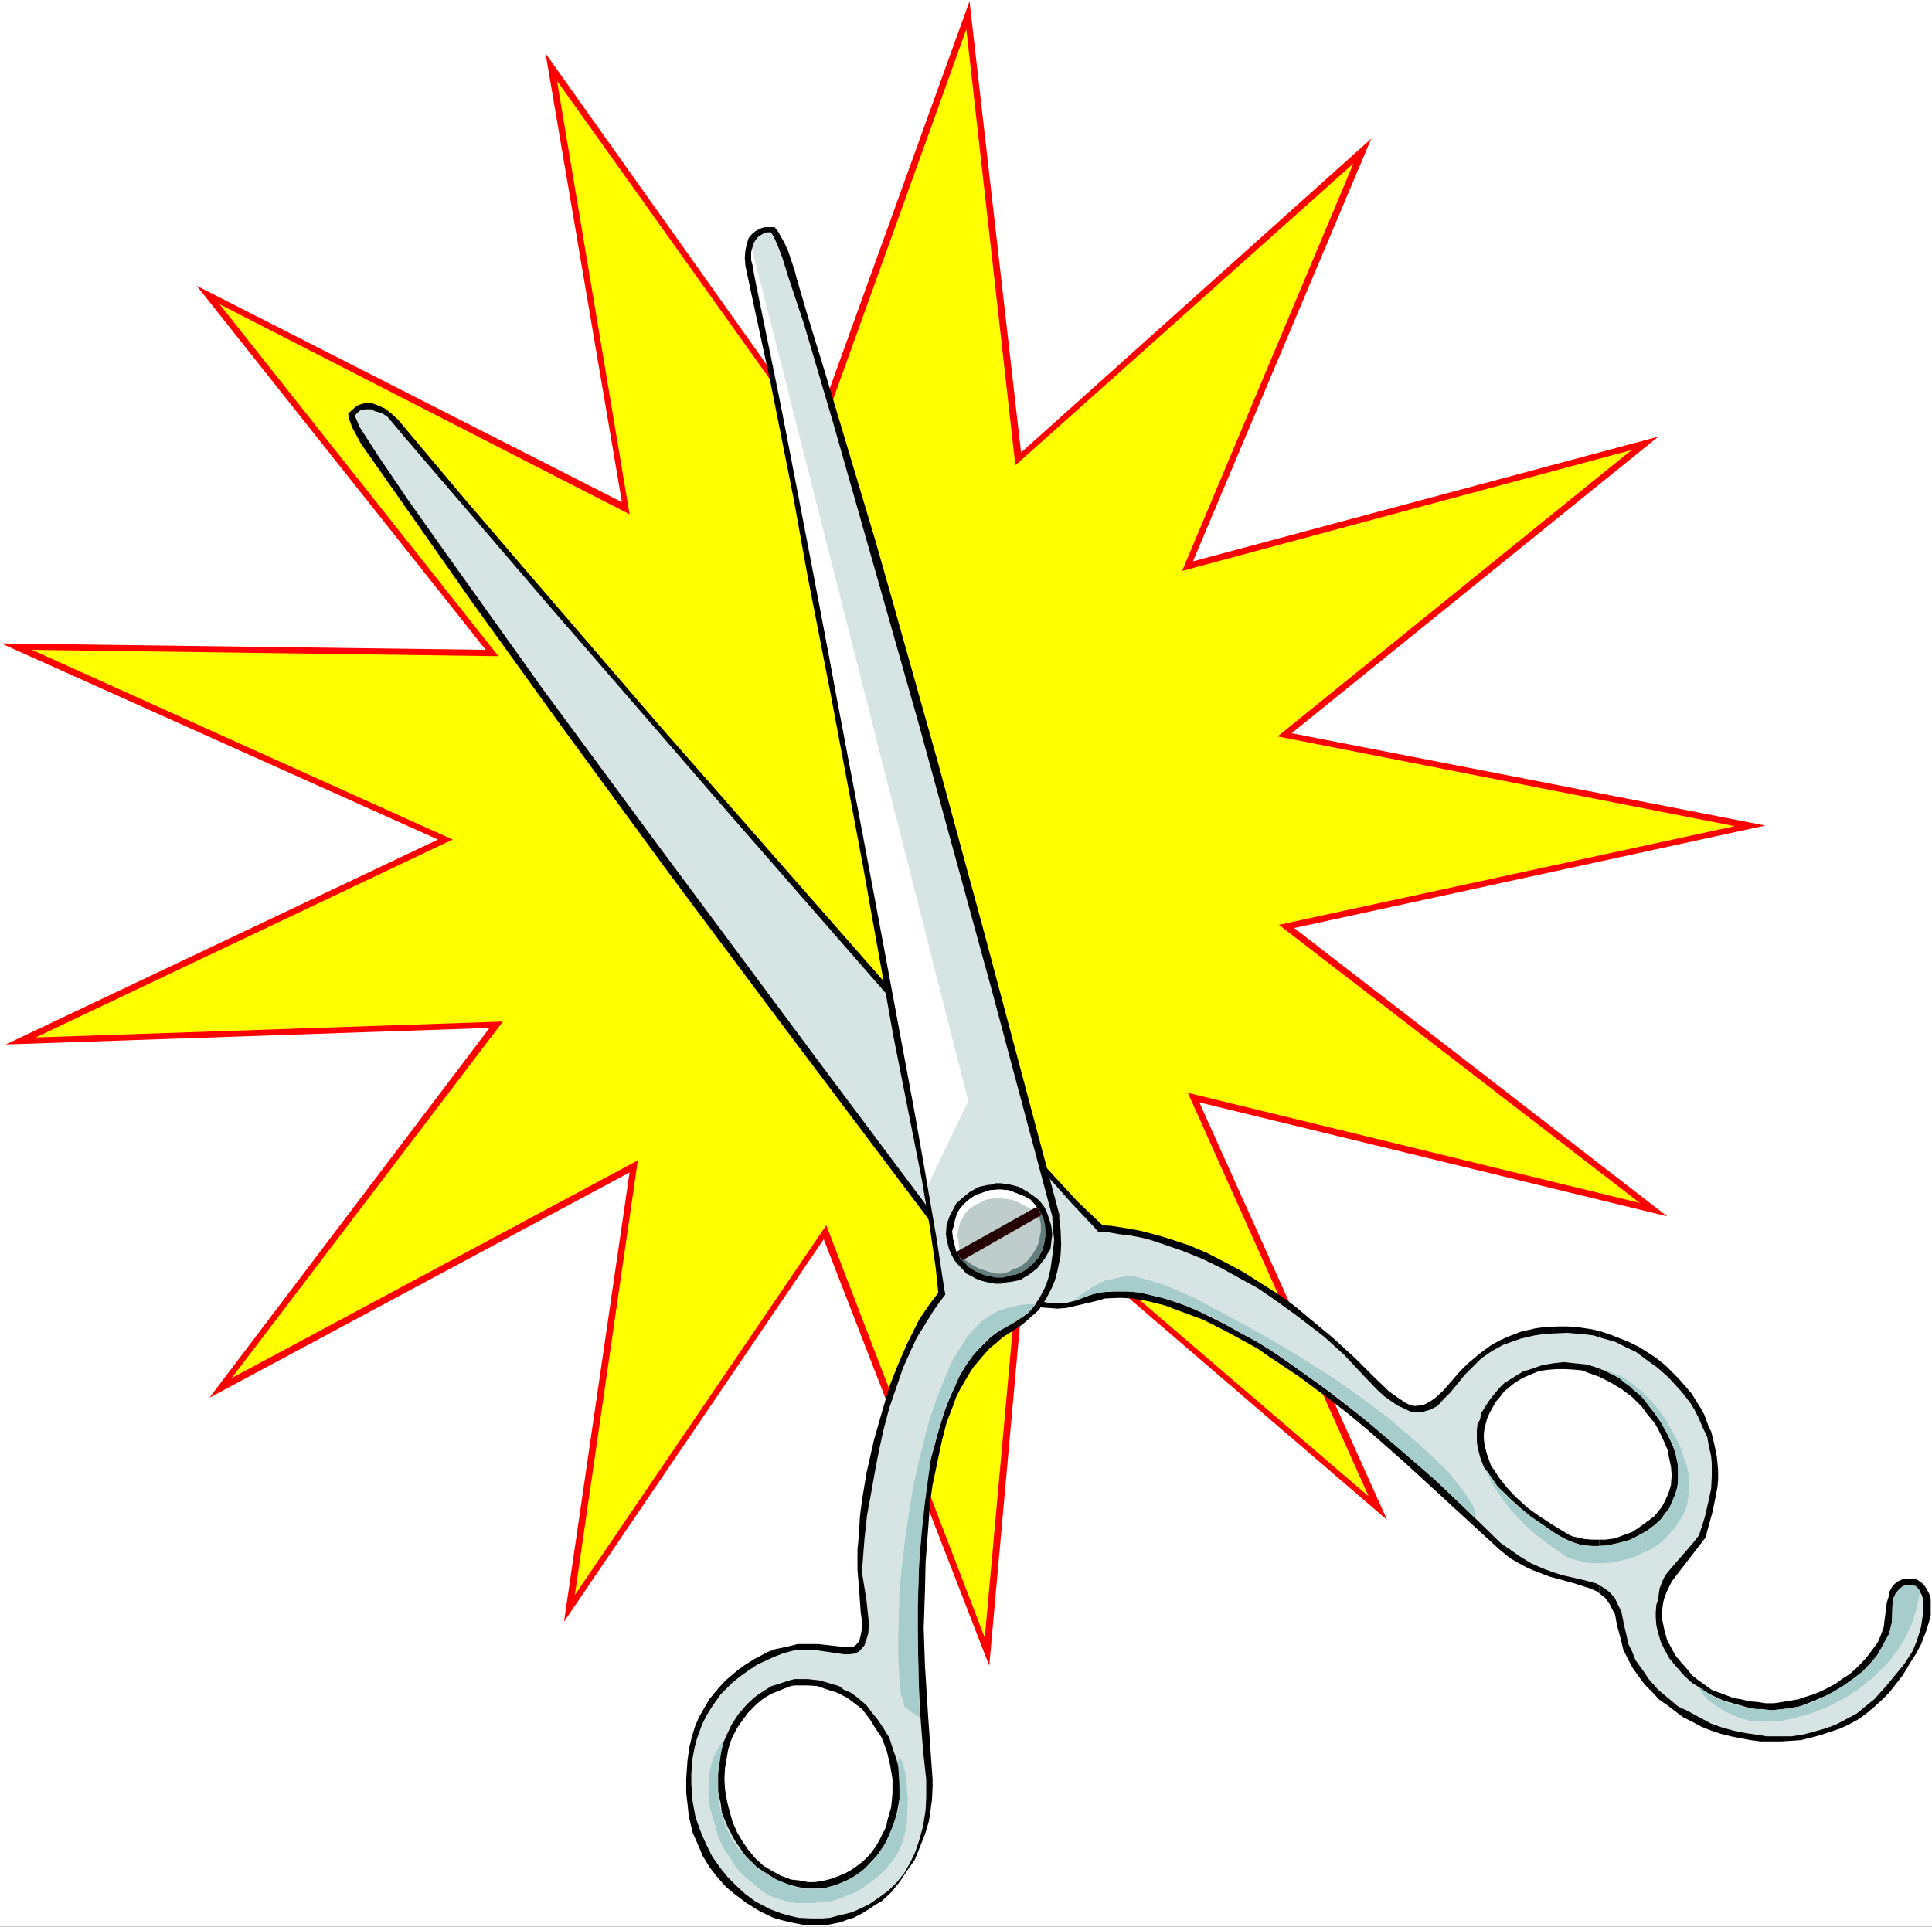 <?xml version="1.0" encoding="UTF-8" standalone="no"?>
<svg
   version="1.0"
   width="129.766mm"
   height="129.43mm"
   id="svg24"
   sodipodi:docname="Scissors - Hair 4.wmf"
   xmlns:inkscape="http://www.inkscape.org/namespaces/inkscape"
   xmlns:sodipodi="http://sodipodi.sourceforge.net/DTD/sodipodi-0.dtd"
   xmlns="http://www.w3.org/2000/svg"
   xmlns:svg="http://www.w3.org/2000/svg">
  <rect width="100%" height="100%" fill="#333333" stroke="none"/>
  <sodipodi:namedview
     id="namedview24"
     pagecolor="#ffffff"
     bordercolor="#000000"
     borderopacity="0.25"
     inkscape:showpageshadow="2"
     inkscape:pageopacity="0.0"
     inkscape:pagecheckerboard="0"
     inkscape:deskcolor="#d1d1d1"
     inkscape:document-units="mm" />
  <defs
     id="defs1">
    <pattern
       id="WMFhbasepattern"
       patternUnits="userSpaceOnUse"
       width="6"
       height="6"
       x="0"
       y="0" />
  </defs>
  <path
     style="fill:#ffffff;fill-opacity:1;fill-rule:evenodd;stroke:none"
     d="M 0,489.185 H 490.455 V 0 H 0 Z"
     id="path1" />
  <path
     style="fill:#ff0000;fill-opacity:1;fill-rule:evenodd;stroke:none"
     d="M 206.686,109.57 246.117,0.323 259.206,114.903 348.086,35.23 302.838,142.538 420.968,110.863 327.886,186.171 448.116,209.605 328.532,235.623 423.23,308.831 304.454,279.904 352.126,385.918 261.469,308.023 251.126,422.926 209.11,314.649 143.177,411.775 159.822,297.68 53.166,354.889 124.27,260.996 1.454,265.197 111.181,213.16 0.323,163.385 123.301,165.001 49.934,72.562 157.883,127.508 138.491,13.575 Z"
     id="path2" />
  <path
     style="fill:#ffff00;fill-opacity:1;fill-rule:evenodd;stroke:none"
     d="m 141.4,20.524 65.933,92.439 37.976,-105.529 12.443,110.701 85.809,-76.602 -43.47,103.429 114.089,-30.705 -89.85,72.723 116.029,22.787 -115.705,25.049 91.627,70.622 -114.736,-27.958 45.894,102.459 -87.425,-74.986 -10.019,110.863 -40.238,-104.721 -63.832,93.894 15.998,-110.378 L 58.822,349.88 127.664,259.38 9.05,263.42 114.897,213.16 8.08,165.001 126.533,166.617 55.752,77.248 159.822,130.579 Z"
     id="path3" />
  <path
     style="fill:#000000;fill-opacity:1;fill-rule:evenodd;stroke:none"
     d="m 490.132,409.513 v -3.555 l -0.323,-1.131 -0.646,-1.293 -0.646,-0.97 -0.808,-0.808 -1.293,-0.808 h -0.646 l -1.293,-0.162 -1.454,0.162 -0.97,0.485 -0.485,0.162 -1.131,1.131 -0.808,1.454 -0.162,1.131 -0.485,1.616 -0.808,6.303 -0.646,1.778 -0.808,1.939 -1.293,1.778 -1.454,1.939 -1.293,1.454 -1.454,1.454 -1.616,1.454 -1.778,1.131 -1.778,1.293 -1.778,0.97 -1.939,0.97 -1.939,0.808 -2.101,0.646 -1.939,0.646 -3.878,0.646 -2.101,0.323 h -2.262 l -1.939,-0.323 -2.101,-0.162 -1.939,-0.485 -1.939,-0.323 -1.778,-0.646 -2.101,-0.808 -1.778,-0.646 -1.778,-1.293 -1.616,-1.131 -1.616,-1.293 -1.293,-1.616 -1.454,-1.616 -1.454,-1.778 -0.97,-1.778 -1.131,-2.101 -0.646,-2.263 -0.646,-3.071 v -1.939 l 0.162,-1.616 0.323,-1.616 0.808,-2.101 1.131,-2.263 1.454,-1.939 6.626,-8.565 0.485,-0.646 1.778,-6.464 0.808,-3.879 0.485,-2.586 0.162,-1.778 v -2.424 l -0.323,-3.394 -0.646,-3.232 -0.808,-3.232 -0.646,-1.293 -1.131,-3.071 -0.808,-1.454 -2.424,-3.879 -2.101,-2.424 -1.131,-1.293 -3.394,-3.394 -2.424,-1.939 -4.04,-2.586 -2.909,-1.454 -4.525,-1.778 -2.909,-0.97 v 11.636 l 2.909,1.454 2.909,1.778 2.586,1.939 2.424,2.424 1.293,1.778 2.101,2.586 0.97,1.778 1.454,3.071 0.808,1.939 0.323,1.939 0.485,2.263 0.162,2.101 -0.162,2.101 11.15,5.01 -11.15,-5.01 v 0.323 l -0.646,2.101 -0.646,1.454 -0.97,1.939 -1.939,2.424 -1.939,1.454 -1.778,1.293 -1.939,1.293 -2.262,0.808 -2.101,0.808 -2.424,0.323 h -1.616 v 13.575 l 1.616,1.293 1.131,1.616 0.808,1.616 0.485,0.808 0.485,2.747 1.131,4.202 0.485,2.101 1.293,2.586 1.131,2.101 1.616,2.263 1.454,1.939 1.778,1.778 1.778,1.939 2.101,1.454 2.101,1.616 1.939,1.454 2.262,1.131 2.424,1.293 2.424,0.97 2.424,0.808 2.586,0.646 2.424,0.485 2.586,0.485 2.586,0.323 h 2.586 2.586 l 2.586,-0.162 2.424,-0.162 2.586,-0.646 2.424,-0.646 2.424,-0.808 2.424,-0.808 2.424,-1.131 2.101,-1.131 2.262,-1.616 1.939,-1.616 2.101,-1.939 1.778,-1.778 3.394,-4.363 1.939,-3.232 1.454,-2.263 1.293,-2.424 1.293,-3.394 0.646,-2.101 0.485,-1.778 z"
     id="path4" />
  <path
     style="fill:#000000;fill-opacity:1;fill-rule:evenodd;stroke:none"
     d="m 405.939,349.556 v -11.636 l -2.262,-0.485 -3.394,-0.485 -2.424,-0.162 h -2.262 l -3.555,0.162 -2.262,0.323 -3.555,0.808 -3.394,1.293 -2.101,0.97 -2.101,1.131 -3.07,2.263 -3.07,2.586 -1.778,1.778 -4.363,5.01 -1.939,1.778 -1.131,0.808 -1.131,0.646 -1.131,0.485 h -0.485 l -1.293,0.162 -1.131,-0.162 -1.293,-0.646 -1.939,-1.293 -2.262,-1.616 -3.555,-3.394 -5.01,-5.01 -5.656,-5.171 -5.656,-4.687 -4.04,-3.394 -4.04,-2.909 -6.626,-4.202 -2.262,-1.454 -4.525,-2.424 -4.686,-2.424 -4.525,-1.939 -4.848,-1.616 -2.586,-0.808 -4.848,-1.293 -2.586,-0.485 -5.01,-0.808 -2.262,-0.162 -6.302,-5.979 -5.818,-6.303 -8.565,-9.373 -24.886,-28.928 -66.902,-76.279 -32.966,-38.301 -16.483,-19.231 -16.968,-20.201 -1.616,-1.454 -1.616,-1.293 -1.778,-0.808 -1.293,-0.485 -0.97,-0.162 h -0.808 l -0.646,0.162 -1.131,0.323 -0.646,0.323 -1.454,1.293 -0.646,0.646 0.162,1.131 0.808,2.263 1.131,2.101 1.131,2.101 28.442,40.563 22.462,31.19 27.31,37.331 27.634,37.008 46.218,61.411 2.909,2.747 2.424,2.263 2.586,1.778 2.747,1.616 2.747,1.293 3.07,1.293 1.939,0.323 2.101,0.485 2.101,0.162 2.101,0.162 2.262,-0.162 2.101,-0.485 5.494,-1.293 2.262,-0.646 3.878,-0.162 3.07,0.162 3.717,0.646 4.525,1.131 3.394,1.293 6.141,2.263 5.818,2.909 8.242,4.525 2.747,1.939 7.757,5.171 7.595,5.656 5.01,3.879 4.848,4.04 9.534,8.404 23.755,21.817 2.747,2.263 1.939,1.131 2.747,1.454 1.131,0.485 4.202,1.616 5.979,1.616 4.04,1.293 1.939,0.808 0.646,0.485 v -13.575 h -1.778 l -1.939,-0.162 -2.909,-0.646 -0.808,-0.323 -4.04,-2.424 -3.717,-2.424 -2.747,-1.939 -3.394,-3.071 -2.101,-2.263 -1.778,-2.263 -1.616,-2.424 -0.646,-0.97 -0.97,-2.747 -0.323,-1.131 -0.323,-1.454 -0.162,-1.293 v -1.293 l 0.162,-1.454 0.323,-1.131 0.323,-1.293 0.646,-1.454 1.616,-2.909 0.97,-1.131 1.131,-1.454 2.747,-2.263 2.262,-1.293 2.262,-0.97 1.616,-0.646 2.262,-0.323 2.262,-0.162 h 2.262 l 2.424,0.162 1.616,0.162 2.101,0.808 z"
     id="path5" />
  <path
     style="fill:#d7e4e4;fill-opacity:1;fill-rule:evenodd;stroke:none"
     d="m 433.734,381.07 -7.918,-3.555 0.162,-1.778 v -1.778 -1.939 l -0.485,-2.101 -0.162,-0.97 -1.131,-3.232 -1.293,-2.263 -1.131,-2.101 -1.454,-2.263 -1.616,-1.939 -1.293,-1.939 -1.616,-1.454 -1.616,-1.454 -1.616,-1.131 -1.454,-1.293 -1.616,-0.97 -3.07,-1.293 -3.394,-1.131 -3.07,-0.323 -3.07,-0.323 -2.747,0.323 -2.747,0.485 -2.747,0.97 -2.101,0.646 -2.101,1.293 -2.586,1.616 -1.131,1.131 -1.778,2.101 -0.97,1.293 -1.939,3.071 -0.323,1.616 -0.646,1.293 -0.162,1.454 v 1.454 1.454 l 0.162,1.293 0.646,2.586 0.97,2.586 1.616,2.424 1.778,2.424 2.101,2.101 3.394,3.071 3.555,3.071 5.01,3.394 3.232,1.778 1.939,0.808 1.939,0.646 1.131,0.162 2.101,0.162 h 1.293 l 2.101,-0.162 2.424,-0.485 2.262,-0.485 2.101,-0.808 3.232,-1.778 1.939,-1.454 1.778,-1.616 1.293,-1.778 0.808,-0.97 0.97,-2.101 0.485,-1.131 0.646,-2.263 7.918,3.555 -0.97,4.202 -1.454,4.525 -1.616,2.101 -5.494,6.303 -1.454,1.778 -0.808,1.616 -0.646,1.778 -0.323,2.263 v 0.485 l -0.485,1.293 -0.162,1.939 v 1.293 l 0.162,2.101 0.485,1.939 0.646,2.263 0.97,1.939 1.131,2.101 1.454,1.778 2.424,2.747 1.939,1.778 2.101,1.293 2.101,1.454 3.878,1.778 4.04,1.131 2.747,0.808 1.293,0.162 2.909,0.323 h 1.293 l 4.363,-0.485 2.586,-0.485 3.717,-1.454 3.717,-1.616 3.07,-1.778 3.07,-2.101 1.778,-1.293 2.262,-2.263 1.778,-1.939 1.939,-3.394 0.97,-1.778 0.646,-1.293 0.162,-1.131 0.323,-1.293 0.162,-4.687 0.323,-1.616 0.646,-1.293 1.293,-1.131 0.97,-0.646 0.97,-0.162 1.131,0.162 0.97,0.646 0.485,0.646 0.646,1.131 0.323,1.131 v 1.293 2.101 l -0.485,3.394 -0.485,1.778 -0.808,2.424 -0.97,2.263 -2.101,3.232 -4.525,5.495 -3.07,3.394 -1.616,1.293 -2.747,2.263 -2.101,1.131 -3.394,1.778 -2.747,0.97 -4.04,1.131 -1.293,0.323 -3.07,0.485 h -3.232 -3.07 l -1.778,-0.323 -3.394,-0.485 -3.232,-0.646 -2.909,-0.808 -2.747,-0.97 -2.424,-1.293 -3.555,-1.939 -2.424,-1.131 -2.101,-1.778 -2.909,-2.424 -2.424,-2.747 -1.293,-1.939 -2.101,-2.909 -0.808,-2.101 -0.97,-1.939 -0.485,-2.263 -0.646,-2.747 -0.646,-3.232 -1.131,-2.263 -0.485,-1.131 -1.454,-1.616 -1.616,-1.131 -1.616,-0.97 -2.909,-0.808 -5.656,-1.293 -2.586,-0.808 -2.586,-0.97 -2.909,-1.293 -2.909,-1.778 -3.232,-2.263 -1.616,-1.131 -13.736,-13.413 -9.05,-8.242 -10.181,-8.565 -10.827,-8.404 -7.434,-5.333 -7.595,-5.333 -3.555,-2.101 -7.757,-4.202 -7.11,-3.555 -3.555,-1.454 -3.717,-1.293 -3.394,-0.808 -3.394,-0.808 -3.232,-0.323 h -3.07 l -3.07,0.162 -2.747,0.485 -4.202,1.616 -2.586,0.646 h -1.454 l -1.454,0.162 -1.454,-0.162 -2.586,-0.485 -2.586,-0.646 -2.424,-0.808 -3.394,-1.778 -4.04,-2.424 -3.07,-2.586 -3.232,-2.909 -36.522,-48.805 -42.016,-56.563 -28.603,-38.786 -24.563,-34.422 -9.858,-13.898 -7.434,-10.989 -4.686,-7.272 -0.808,-1.939 -0.485,-0.97 0.97,-0.97 0.646,-0.485 1.131,-0.162 h 1.454 l 0.97,0.485 1.778,0.485 1.454,0.97 4.202,5.01 35.714,41.695 46.864,54.138 47.51,54.462 26.018,29.413 13.413,15.029 5.494,5.818 1.131,1.293 2.586,0.162 2.747,0.485 2.747,0.323 2.586,0.485 2.586,0.646 2.909,0.97 5.171,1.778 4.848,1.939 5.01,2.424 4.686,2.586 4.686,2.586 4.04,2.747 5.818,4.202 6.949,5.333 5.01,4.525 2.424,2.586 2.262,2.424 3.878,4.04 1.778,1.616 3.232,2.263 1.454,0.646 1.293,0.646 1.131,0.485 h 1.293 0.97 l 0.97,-0.323 1.131,-0.323 0.97,-0.485 0.97,-0.485 1.616,-1.778 1.778,-1.778 3.555,-4.363 2.101,-2.101 2.101,-2.101 2.586,-1.778 1.454,-0.808 1.454,-0.808 4.525,-1.616 3.555,-0.808 2.101,-0.323 2.424,-0.162 3.717,-0.162 3.878,0.323 2.747,0.323 2.586,0.808 2.909,0.808 2.586,1.293 2.747,1.293 2.586,1.939 2.909,2.101 2.586,2.263 3.555,3.879 2.262,2.909 1.131,1.939 0.97,1.939 0.808,1.939 1.293,2.747 0.323,1.939 0.646,2.909 0.162,1.939 v 3.071 l -0.162,3.232 z"
     id="path6" />
  <path
     style="fill:#000000;fill-opacity:1;fill-rule:evenodd;stroke:none"
     d="m 269.387,315.942 -0.162,-3.879 -0.323,-2.586 v -1.131 l -19.069,-71.592 -11.635,-42.826 -11.958,-42.503 -4.04,-14.221 -12.766,-42.664 -4.363,-14.221 v 66.259 l 5.656,28.928 8.242,43.796 2.586,14.545 2.586,14.383 2.586,14.545 7.272,36.685 2.101,12.444 1.454,10.181 0.646,6.141 -2.101,2.747 -2.747,4.04 -3.07,6.141 -2.586,5.979 -1.778,4.525 -2.101,7.111 -1.939,6.787 -1.939,8.565 -1.131,6.949 -0.485,3.717 -0.323,5.333 -0.323,3.394 v 5.171 l 0.323,3.717 0.485,6.787 0.323,2.424 v 1.939 l -0.323,1.616 -0.323,1.454 -0.808,0.97 -0.646,0.485 -0.97,0.162 0.323,13.575 -0.323,-13.575 h -0.97 l -7.11,-0.808 h -2.586 v 10.504 l 2.424,0.162 2.747,0.97 2.101,0.646 2.586,1.293 1.131,0.808 2.747,2.101 1.131,1.454 0.97,1.293 0.97,1.616 1.939,2.909 1.293,3.394 0.808,3.394 0.646,3.717 v 1.778 1.778 l -0.323,3.555 -0.97,3.394 -0.323,1.616 -0.808,1.616 -0.808,1.616 -0.808,1.454 -1.131,1.616 -0.97,1.131 -1.293,1.293 -1.454,1.131 -1.616,1.131 -1.454,0.808 -1.939,0.808 -1.778,0.646 -1.939,0.485 -2.101,0.323 h -1.778 v 10.989 h 1.778 1.939 l 1.454,-0.162 3.232,-0.646 1.616,-0.646 1.616,-0.485 2.747,-1.454 2.909,-1.939 1.454,-0.808 2.424,-2.263 2.101,-2.586 1.939,-2.909 1.939,-2.747 1.293,-3.232 1.293,-3.232 0.97,-3.232 0.323,-1.939 0.485,-3.555 0.162,-3.394 v -1.778 l -1.131,-15.999 -0.808,-12.929 -0.323,-9.535 0.323,-9.535 0.162,-7.111 0.646,-8.565 0.485,-6.626 0.646,-4.525 1.454,-6.949 0.97,-4.525 1.131,-4.363 1.616,-4.202 0.808,-2.263 0.97,-1.939 2.262,-3.879 1.131,-1.778 2.747,-3.232 1.454,-1.616 1.616,-1.293 1.616,-1.454 1.778,-1.131 3.232,-2.101 2.586,-2.263 1.616,-1.454 1.778,-2.747 1.454,-2.747 0.808,-1.939 0.646,-2.424 0.808,-3.879 z"
     id="path7" />
  <path
     style="fill:#000000;fill-opacity:1;fill-rule:evenodd;stroke:none"
     d="M 205.07,146.578 V 80.319 l -2.747,-9.373 -0.646,-2.424 -1.616,-4.848 -0.97,-2.101 -1.454,-2.586 -0.97,-1.293 h -1.454 -1.131 l -0.97,0.323 -1.293,0.646 -0.97,0.808 -0.808,0.97 -0.485,1.616 -0.323,1.454 -0.162,1.939 0.162,2.101 6.464,30.059 5.818,29.251 z"
     id="path8" />
  <path
     style="fill:#000000;fill-opacity:1;fill-rule:evenodd;stroke:none"
     d="m 205.07,427.936 v -10.504 h -2.586 l -2.586,0.646 -3.07,0.646 -1.778,0.646 -3.394,1.778 -2.586,1.616 -1.778,1.293 -3.07,2.586 -1.778,1.939 -2.424,2.909 -1.293,2.263 -1.293,2.263 -0.97,2.263 -0.808,2.586 -0.646,2.747 -0.485,3.394 -0.323,4.687 v 3.555 l 0.323,2.747 0.323,3.071 0.97,4.202 1.293,2.909 1.293,3.071 1.778,2.909 1.616,2.101 2.424,2.747 2.101,1.778 3.232,2.424 3.394,2.101 3.394,1.616 2.262,0.646 2.747,0.646 2.424,0.485 1.293,0.162 v -10.989 l -1.293,-0.323 -1.454,-0.162 -1.454,-0.162 -2.586,-0.97 -2.424,-1.293 -2.101,-1.293 -1.939,-1.778 -1.778,-2.101 -1.454,-2.101 -1.454,-2.424 -1.131,-2.586 -1.131,-4.04 -0.323,-1.454 -0.485,-2.747 -0.162,-2.747 0.162,-2.909 0.485,-2.747 0.323,-1.939 0.97,-2.909 1.454,-2.747 1.293,-1.778 1.293,-1.778 2.262,-2.263 1.778,-1.454 1.939,-1.131 2.424,-0.97 2.424,-0.97 0.97,-0.162 h 3.07 z"
     id="path9" />
  <path
     style="fill:#d7e4e4;fill-opacity:1;fill-rule:evenodd;stroke:none"
     d="m 215.897,429.713 -0.162,-9.696 1.131,-0.162 1.131,-0.485 0.485,-0.485 0.97,-1.131 0.646,-1.939 0.323,-1.131 0.162,-2.263 -0.162,-1.778 -0.485,-4.525 -1.131,-6.949 0.646,-8.404 0.646,-5.979 0.808,-4.363 1.293,-7.272 0.97,-5.01 1.131,-5.171 1.454,-5.495 1.778,-5.171 1.778,-5.171 2.262,-5.01 1.131,-2.424 2.909,-4.687 1.293,-2.101 1.454,-2.101 1.616,-2.101 -0.323,-1.778 -1.939,-12.767 -5.494,-31.513 -7.918,-42.503 -13.413,-71.43 -12.282,-63.835 -6.787,-33.129 -1.131,-6.303 v -0.97 l 0.162,-1.131 0.485,-1.616 0.485,-0.808 0.646,-0.808 1.293,-0.808 0.97,-0.323 h 0.97 l 0.646,0.97 0.97,2.101 1.293,3.394 1.454,4.687 4.04,12.121 7.434,25.211 11.958,42.018 9.858,34.746 18.261,66.582 15.514,58.017 0.162,3.232 0.323,2.586 -0.323,3.232 -0.323,2.263 -0.323,2.263 -0.646,2.586 -0.808,2.101 -1.293,2.424 -1.293,1.939 -0.97,1.131 -0.808,0.97 -2.262,1.454 -5.01,2.909 -2.262,1.778 -2.101,2.101 -2.101,2.101 -1.778,2.586 -1.778,2.909 -1.293,2.909 -1.454,3.394 -1.293,3.394 -1.131,3.555 -0.97,3.879 -1.131,4.04 -1.293,8.242 -0.646,4.202 -0.323,4.363 -0.646,8.727 -0.323,8.888 -0.323,4.363 0.323,8.404 0.162,8.404 0.323,7.757 0.808,10.504 0.808,7.434 v 2.909 1.616 l -0.162,3.232 -0.485,3.071 -0.323,1.616 -0.808,2.909 -0.97,2.909 -1.293,2.747 -1.454,2.586 -1.939,2.424 -2.101,2.101 -2.424,1.778 -2.586,1.778 -3.07,1.454 -1.616,0.646 -3.394,0.808 -1.778,0.485 -1.778,0.162 h -3.232 l -3.07,-0.162 -2.747,-0.646 -1.616,-0.485 -2.586,-0.97 -1.293,-0.646 -2.747,-1.454 -2.586,-1.939 -2.101,-1.939 -2.262,-2.263 -1.939,-2.424 -1.939,-2.747 -1.454,-2.909 -1.293,-2.909 -1.131,-3.071 -0.485,-1.616 -0.646,-3.555 -0.323,-4.363 v -2.747 l 0.323,-3.879 0.485,-2.586 0.646,-2.424 1.293,-3.555 1.131,-2.263 1.293,-2.101 2.262,-3.232 2.747,-2.747 1.939,-1.616 2.262,-1.616 2.424,-1.616 4.202,-1.939 2.101,-0.808 2.262,-0.646 1.616,-0.323 h 1.939 2.101 l 7.757,1.131 h 1.454 l 0.162,9.696 1.778,1.293 2.262,1.939 1.454,1.939 1.454,1.778 1.293,1.939 1.616,2.586 0.97,3.071 0.808,2.263 0.646,2.424 0.162,2.909 v 2.424 2.424 l -0.646,3.555 -0.97,3.394 -0.97,2.101 -0.97,2.263 -1.454,2.101 -0.646,0.97 -1.616,1.778 -1.778,1.778 -1.778,1.454 -2.101,1.131 -2.262,0.97 -1.293,0.485 -2.424,0.646 -1.454,0.162 h -2.262 -1.293 l -2.262,-0.485 -2.262,-0.646 -2.262,-0.808 -2.909,-1.778 -2.909,-1.939 -1.778,-1.616 -1.454,-1.939 -1.454,-2.101 -0.646,-0.97 -1.778,-3.394 -1.454,-3.555 -0.323,-2.586 -0.646,-2.586 v -2.263 -2.747 l 0.162,-2.909 0.646,-2.586 0.646,-2.424 0.808,-1.778 1.131,-2.424 1.778,-2.747 2.262,-2.586 1.939,-1.778 2.101,-1.454 2.101,-1.293 1.616,-0.485 2.424,-0.808 1.778,-0.485 h 1.616 1.778 l 2.909,0.323 2.262,0.646 2.747,0.808 1.293,0.97 z"
     id="path10" />
  <path
     style="fill:#000000;fill-opacity:1;fill-rule:evenodd;stroke:none"
     d="m 241.592,318.689 -0.646,-1.454 -0.323,-1.293 -0.323,-1.293 -0.162,-1.293 0.162,-2.424 0.808,-2.263 1.131,-2.101 0.485,-0.97 1.616,-1.454 1.778,-1.454 2.262,-1.293 2.101,-0.485 1.293,-0.162 0.97,-0.323 h 1.293 l 2.262,0.323 1.293,0.323 1.131,0.323 2.262,1.293 1.131,0.808 1.131,0.808 0.97,0.97 0.97,1.293 0.646,1.454 0.485,1.454 0.485,1.454 0.162,1.131 0.162,1.454 -0.162,1.131 -0.162,1.454 -0.162,1.131 -0.646,0.97 -0.646,1.131 -1.454,1.939 -0.646,0.808 -2.101,1.616 -1.131,0.646 -0.97,0.646 -2.424,0.485 -1.454,0.162 -1.131,0.323 h -1.293 l -2.586,-0.485 -1.131,-0.323 -1.293,-0.485 -1.131,-0.646 -1.293,-0.646 -0.97,-1.131 -0.97,-0.97 -0.97,-1.131 z"
     id="path11" />
  <path
     style="fill:#becccc;fill-opacity:1;fill-rule:evenodd;stroke:none"
     d="m 243.531,318.851 -0.808,-1.293 -0.323,-1.293 -0.485,-1.939 -0.162,-1.778 0.485,-1.616 0.162,-0.97 0.646,-2.101 0.646,-0.97 1.131,-1.293 1.293,-1.131 1.454,-0.97 2.262,-0.808 1.454,-0.485 1.939,-0.162 h 0.97 l 1.778,0.162 0.97,0.323 1.616,0.646 1.616,0.646 1.454,0.808 1.131,1.293 0.97,1.293 1.131,2.263 0.323,1.616 0.162,1.616 v 0.97 l -0.162,1.616 -0.646,2.263 -0.97,1.778 -1.616,1.778 -0.808,0.646 -1.293,0.97 -1.778,0.808 -1.778,0.323 -1.616,0.485 h -1.778 l -1.616,-0.323 -1.454,-0.323 -2.262,-0.97 -1.778,-1.131 -0.808,-0.97 -1.293,-1.131 z"
     id="path12" />
  <path
     style="fill:#ffffff;fill-opacity:1;fill-rule:evenodd;stroke:none"
     d="m 243.531,318.851 -0.808,-1.293 -0.323,-1.293 -0.485,-1.939 -0.162,-1.778 0.485,-1.616 0.162,-0.97 0.646,-2.101 0.646,-0.97 1.131,-1.293 1.293,-1.131 1.454,-0.97 2.262,-0.808 1.454,-0.485 1.939,-0.162 h 0.97 l 1.778,0.162 0.97,0.323 1.616,0.646 1.616,0.646 1.454,0.808 1.131,1.293 0.97,1.293 0.808,1.454 h -0.162 l -3.394,-2.101 -2.424,-1.293 -1.616,-0.646 -2.424,-0.323 h -0.646 -1.939 l -1.778,0.323 -0.808,0.485 -1.778,0.808 -1.616,1.131 -1.131,1.293 -0.646,1.293 -0.485,0.808 -0.323,1.454 -0.323,1.454 0.323,2.101 0.323,2.747 0.646,1.939 z"
     id="path13" />
  <path
     style="fill:#647e7e;fill-opacity:1;fill-rule:evenodd;stroke:none"
     d="m 243.531,318.851 -0.808,-1.131 2.424,2.263 1.616,1.131 1.778,0.97 2.424,0.808 1.616,0.485 h 1.778 l 1.778,-0.485 0.808,-0.485 2.101,-0.808 1.778,-1.454 1.131,-1.454 0.97,-1.454 0.646,-1.454 0.323,-1.454 0.323,-1.616 v -1.939 l -0.646,-2.909 -0.646,-1.778 1.293,1.778 0.808,2.101 0.323,1.454 v 1.293 0.97 l -0.162,1.616 -0.646,2.263 -0.97,1.778 -1.616,1.778 -0.808,0.646 -1.293,0.97 -1.778,0.808 -1.778,0.323 -1.616,0.485 h -1.778 l -1.616,-0.323 -1.454,-0.323 -2.262,-0.97 -1.778,-1.131 -0.808,-0.97 -1.293,-1.131 z"
     id="path14" />
  <path
     style="fill:#250000;fill-opacity:1;fill-rule:evenodd;stroke:none"
     d="m 242.723,317.881 0.323,0.323 v 0 0.323 h 0.323 v 0.162 l 0.162,0.162 v 0.323 l 0.162,0.162 0.323,0.162 0.162,0.162 v 0.323 h 0.162 L 264.377,308.508 v -0.162 h -0.162 v -0.323 -0.162 h -0.323 v -0.162 l -0.162,-0.162 v -0.323 l -0.162,-0.162 v -0.162 h -0.162 v -0.162 h -0.162 v -0.162 h -0.323 z"
     id="path15" />
  <path
     style="fill:#ffffff;fill-opacity:1;fill-rule:evenodd;stroke:none"
     d="m 190.849,63.027 54.944,216.554 -10.181,21.171 -2.586,-14.06 -2.909,-15.838 -3.232,-17.292 -3.394,-18.423 -3.555,-19.07 -3.878,-19.716 -3.717,-19.554 -3.555,-19.231 -3.394,-18.423 -3.394,-17.292 -3.07,-15.514 -2.586,-13.575 -2.424,-11.474 -1.616,-8.565 -0.808,-3.071 -0.323,-2.101 -0.485,-1.454 V 65.451 65.289 65.128 64.804 64.481 63.996 l 0.162,-0.323 z"
     id="path16" />
  <path
     style="fill:#a6cccc;fill-opacity:1;fill-rule:evenodd;stroke:none"
     d="m 416.928,389.312 v 5.01 l 2.262,-0.97 2.101,-1.454 1.939,-1.778 2.101,-2.424 1.293,-1.939 0.97,-1.778 0.646,-1.778 0.485,-2.747 v -0.485 l -2.909,-1.454 -0.485,1.778 -0.808,1.778 -0.808,1.939 -0.97,1.616 -1.939,1.939 -2.262,1.778 z"
     id="path17" />
  <path
     style="fill:#a6cccc;fill-opacity:1;fill-rule:evenodd;stroke:none"
     d="m 416.928,353.273 v 1.616 l 2.424,3.071 2.424,3.394 1.131,2.101 1.616,3.394 0.808,2.101 0.485,1.939 0.162,2.101 v 1.778 1.778 l -0.162,0.97 2.909,1.454 v -1.616 -2.586 l -0.485,-2.424 -0.97,-2.747 -0.97,-2.909 -1.939,-3.555 -1.939,-3.394 -2.101,-2.747 -2.909,-3.071 z"
     id="path18" />
  <path
     style="fill:#a6cccc;fill-opacity:1;fill-rule:evenodd;stroke:none"
     d="m 416.928,354.889 v -1.616 l -0.808,-0.485 -0.808,-0.646 -0.646,-0.646 -0.808,-0.485 -0.646,-0.485 -0.97,-0.646 -0.485,-0.323 -0.808,-0.485 -0.808,-0.162 -0.808,-0.323 -0.646,-0.485 -0.808,-0.162 -0.808,-0.162 -0.646,-0.162 -0.646,-0.323 -0.808,-0.162 0.808,0.162 0.808,0.485 0.808,0.162 0.485,0.323 0.808,0.485 0.808,0.323 0.808,0.485 0.646,0.323 0.808,0.646 0.808,0.646 0.646,0.323 0.646,0.646 0.808,0.808 0.646,0.485 0.808,0.646 z"
     id="path19" />
  <path
     style="fill:#a6cccc;fill-opacity:1;fill-rule:evenodd;stroke:none"
     d="m 416.928,394.322 v -5.01 l -3.07,1.616 -2.909,0.808 -2.586,0.646 -2.909,0.162 h -1.939 l -2.424,-0.323 -2.586,-0.808 -1.616,-0.646 -4.363,-3.071 -4.04,-2.747 -4.04,-3.232 -2.262,-2.424 -1.939,-1.778 -1.293,-1.939 -1.778,-2.586 0.97,2.424 1.131,2.101 2.101,3.071 2.101,2.747 3.878,4.04 2.747,2.424 4.04,3.071 2.424,1.616 1.616,1.131 2.586,0.646 1.939,0.485 2.101,0.162 h 2.101 l 2.262,-0.162 2.262,-0.485 3.232,-0.808 z"
     id="path20" />
  <path
     style="fill:#a6cccc;fill-opacity:1;fill-rule:evenodd;stroke:none"
     d="m 183.901,441.672 -0.646,1.939 -0.485,3.394 -0.485,3.394 v 3.555 l 0.162,2.909 0.485,2.747 0.97,2.909 0.323,1.293 1.454,2.909 1.778,2.747 1.293,1.293 2.586,2.424 1.293,1.454 1.939,0.97 1.616,1.293 1.778,0.646 3.394,1.454 1.616,0.485 1.454,0.162 h 1.616 1.616 l 1.778,-0.162 1.454,-0.485 1.454,-0.323 2.747,-1.293 1.454,-0.808 2.586,-1.778 0.97,-0.97 2.262,-2.424 0.97,-1.131 1.778,-2.909 1.131,-2.747 0.646,-1.616 1.131,-3.232 0.162,-1.293 0.162,-1.616 v -3.232 l -0.323,-5.333 v -1.293 l 0.162,-0.646 0.162,-0.162 0.323,0.323 0.485,1.131 0.646,2.424 0.323,2.909 0.323,3.879 -0.162,4.04 -0.162,2.747 -0.323,1.454 -0.646,2.586 -1.131,2.586 -0.646,1.131 -1.616,2.101 -1.778,1.939 -2.101,1.778 -2.101,1.616 -2.262,1.454 -2.424,0.97 -2.424,0.97 -2.586,0.646 -2.424,0.162 -1.293,0.162 h -2.586 -1.293 l -2.424,-0.323 -2.424,-0.808 -2.424,-0.808 -1.939,-1.293 -2.909,-2.424 -2.101,-1.778 -1.616,-1.939 -1.454,-2.424 -0.97,-1.131 -1.778,-3.555 -1.131,-4.04 -0.808,-2.747 -0.323,-1.293 -0.323,-2.586 v -2.586 l 0.162,-2.586 0.485,-2.586 0.646,-2.101 0.97,-1.939 1.131,-1.939 z"
     id="path21" />
  <path
     style="fill:#a6cccc;fill-opacity:1;fill-rule:evenodd;stroke:none"
     d="m 431.148,428.421 0.808,1.293 1.454,1.778 1.939,1.454 2.586,1.616 3.232,1.454 2.586,0.808 1.293,0.162 2.909,0.162 3.232,-0.162 1.616,-0.162 3.394,-0.808 3.555,-0.97 3.717,-1.454 3.555,-1.778 1.778,-0.97 3.394,-2.263 3.232,-2.586 3.07,-3.071 1.293,-1.293 2.424,-3.394 1.131,-1.778 1.939,-4.04 1.293,-4.202 0.485,-2.263 0.323,-2.101 -0.97,-1.131 -0.646,-0.162 -0.808,-0.162 h -0.808 l -1.131,0.323 -0.97,0.808 -0.808,0.97 -0.646,1.454 -0.162,1.293 -0.162,4.687 -0.323,1.293 -0.485,1.778 -0.808,1.454 -1.939,3.555 -1.616,1.939 -2.101,2.263 -1.616,1.293 -3.07,2.263 -2.909,1.778 -3.555,1.939 -2.424,0.97 -2.586,0.808 -2.586,0.485 -4.363,0.485 -2.747,-0.323 h -1.454 l -2.747,-0.485 -1.616,-0.485 -2.424,-0.485 -3.717,-1.616 -3.394,-2.101 z"
     id="path22" />
  <path
     style="fill:#a6cccc;fill-opacity:1;fill-rule:evenodd;stroke:none"
     d="m 262.923,331.133 h -1.939 l -1.939,0.162 -2.747,0.646 -2.747,0.808 -1.778,0.97 -2.586,1.778 -1.616,1.616 -1.778,1.939 -0.97,1.454 -2.909,4.687 -1.131,2.424 -1.939,4.848 -1.131,2.747 -1.939,5.979 -0.808,3.071 -1.616,6.303 -1.454,6.626 -1.131,6.787 -0.97,6.787 -0.808,6.626 -0.646,6.464 -0.162,6.141 -0.162,5.818 v 5.333 l 0.323,4.848 0.323,4.04 0.485,1.454 0.485,1.778 1.293,1.131 1.454,0.97 1.131,0.646 -0.162,-3.071 -0.162,-6.787 -0.162,-7.272 v -10.989 l 0.162,-7.596 0.162,-3.717 0.646,-7.596 0.808,-7.434 0.97,-7.272 0.485,-3.555 0.808,-3.394 1.939,-6.464 0.97,-3.232 1.131,-2.747 1.293,-2.747 1.131,-2.586 1.454,-2.586 1.616,-2.263 1.616,-1.939 1.778,-2.101 1.939,-1.616 2.101,-1.293 3.717,-2.101 2.262,-1.616 1.616,-1.293 z"
     id="path23" />
  <path
     style="fill:#a6cccc;fill-opacity:1;fill-rule:evenodd;stroke:none"
     d="m 272.78,330.163 1.454,-1.293 2.586,-1.778 1.778,-0.97 1.939,-0.97 2.909,-0.646 2.424,-0.485 h 1.778 l 1.454,0.323 2.909,0.808 4.04,1.293 7.434,3.232 8.726,4.687 9.696,5.333 6.787,4.04 10.019,6.303 6.626,4.687 6.141,4.525 5.818,4.848 5.171,4.687 4.686,4.363 3.555,4.363 1.616,2.263 1.616,2.586 0.323,0.97 0.323,0.808 v 0.808 l -0.323,0.323 -10.019,-9.535 -11.958,-10.343 -6.464,-5.495 -6.464,-5.333 -10.504,-7.434 -3.394,-2.424 -6.949,-4.363 -3.717,-1.939 -6.787,-3.879 -3.394,-1.454 -3.394,-1.454 -3.232,-1.131 -3.07,-0.97 -3.394,-0.808 -2.909,-0.646 -2.909,-0.162 h -3.07 l -2.747,0.162 -2.747,0.646 -4.202,1.454 z"
     id="path24" />
</svg>
